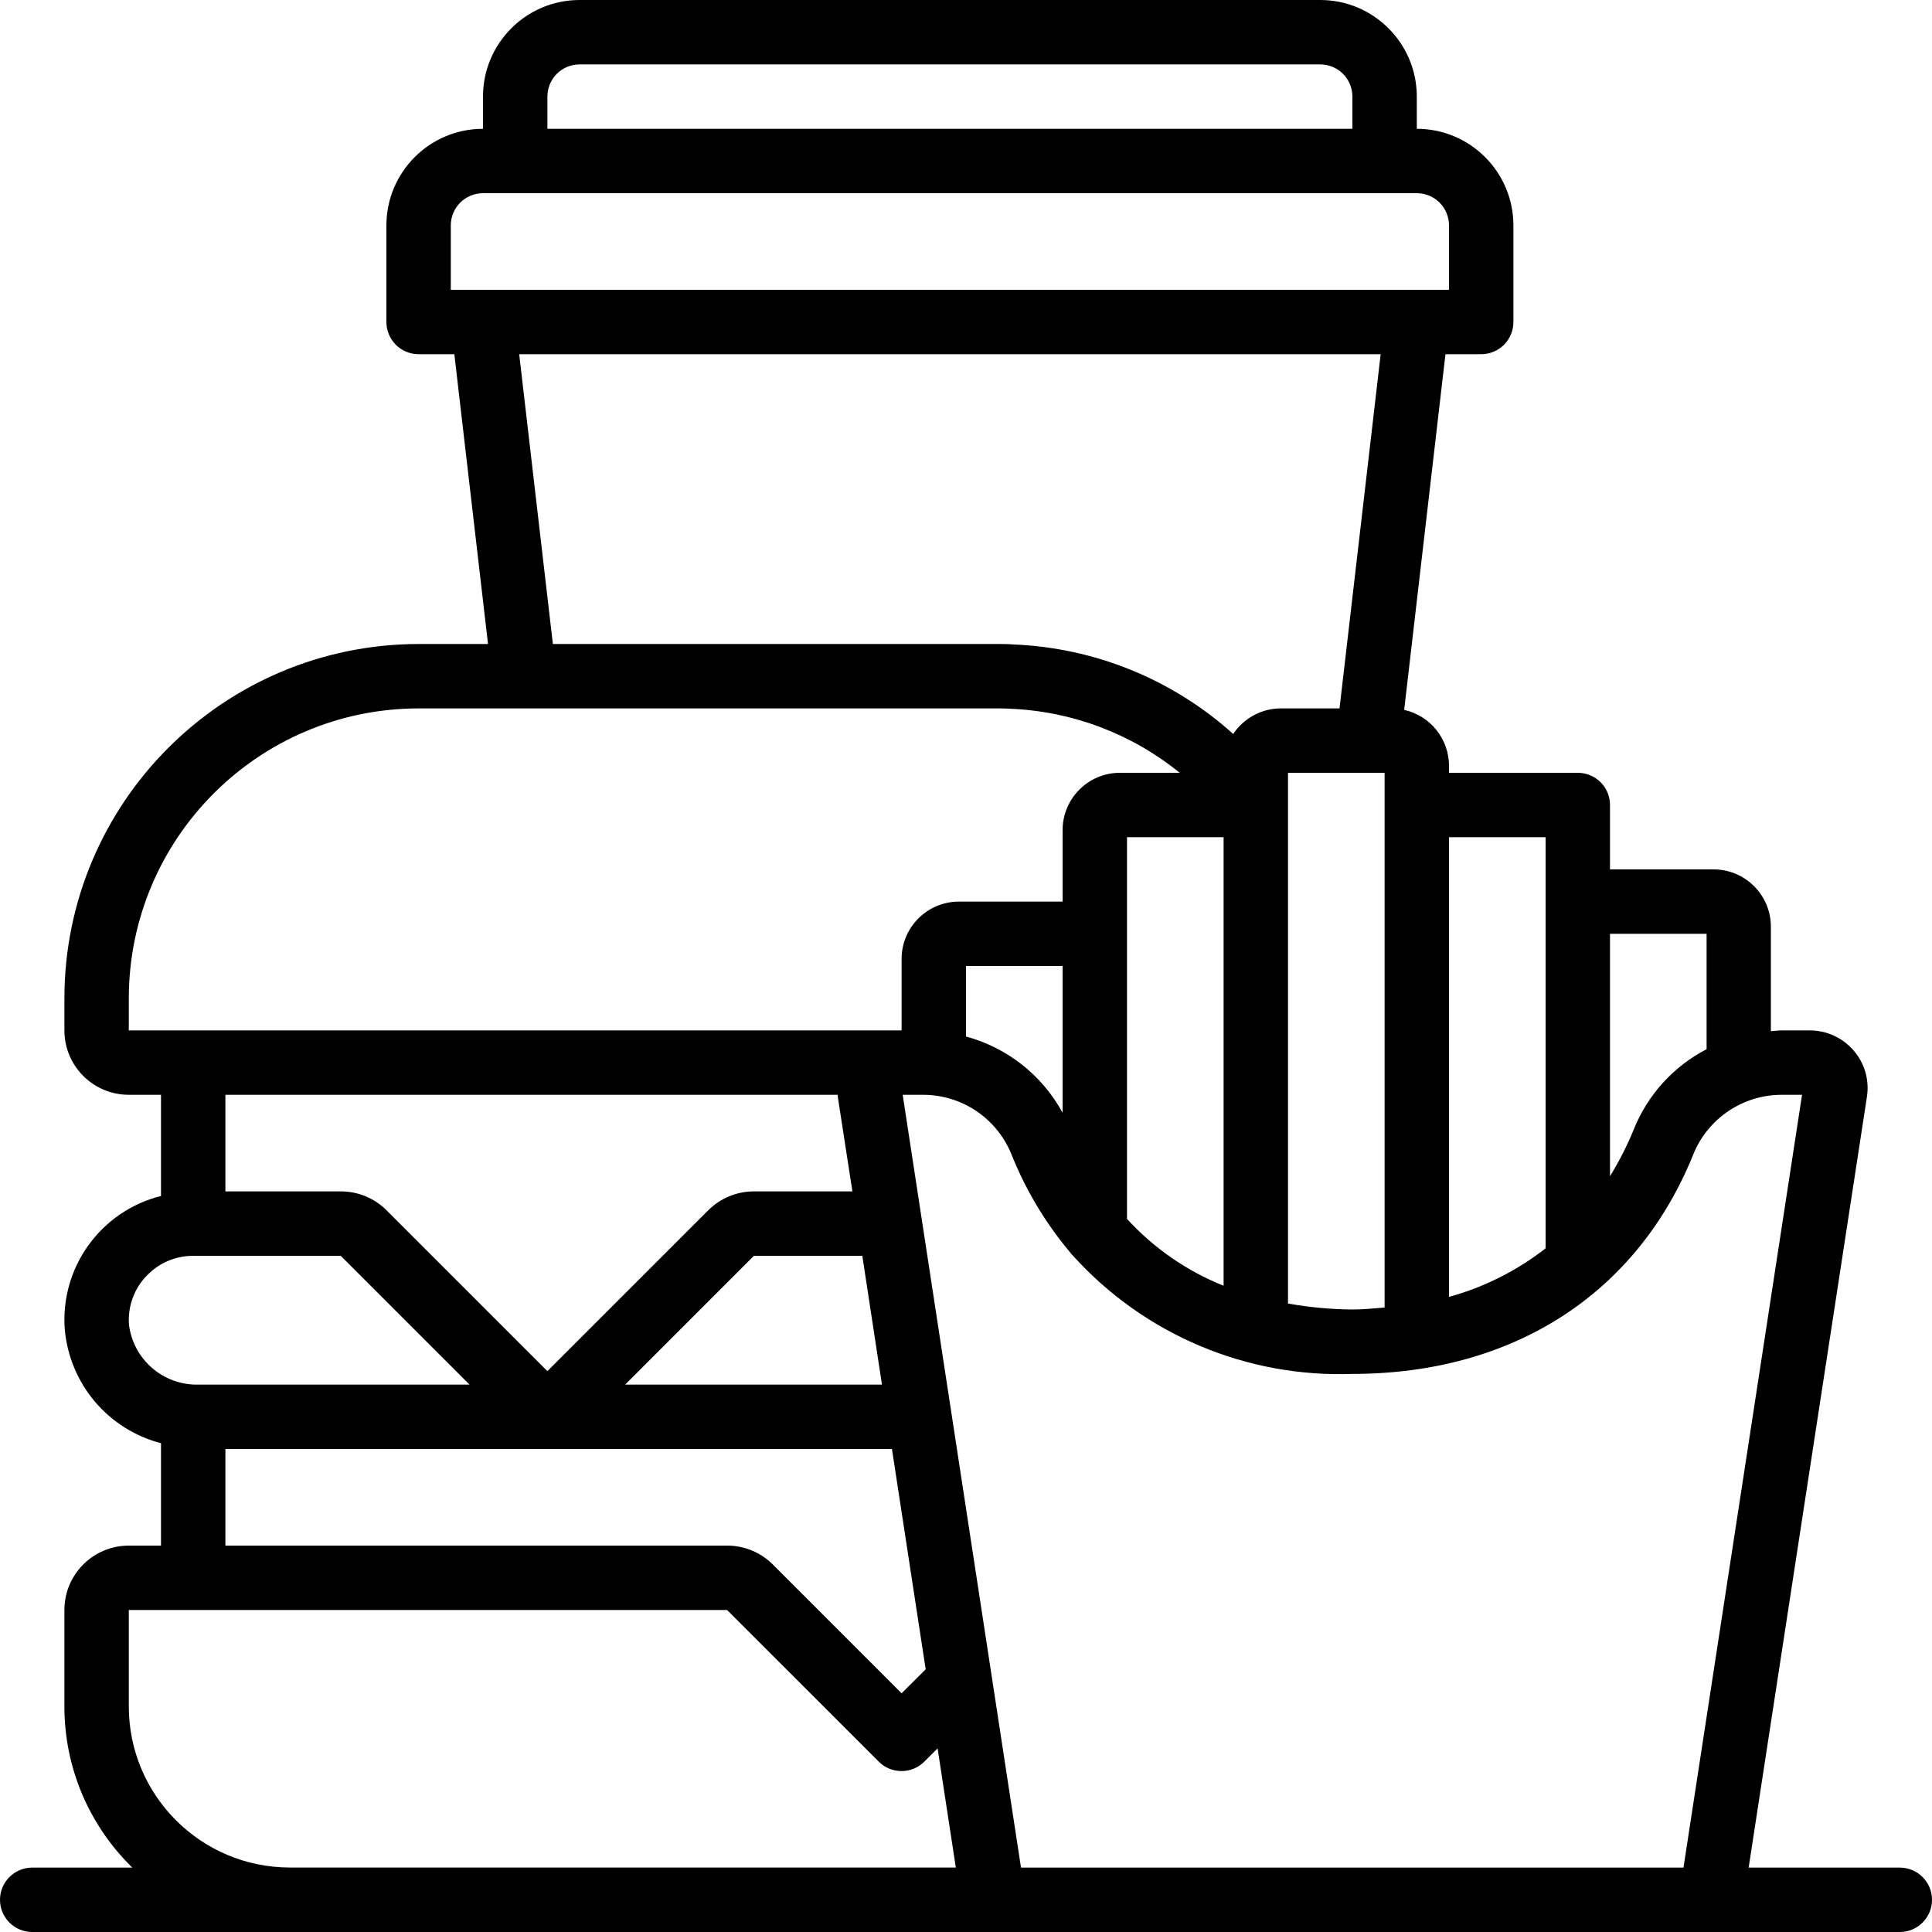 <svg width="30" height="30" viewBox="0 0 30 30" fill="none" xmlns="http://www.w3.org/2000/svg">
<path d="M29.5 29H27.153L28.991 17.021C29.028 16.765 28.952 16.506 28.782 16.311C28.697 16.213 28.593 16.134 28.475 16.081C28.357 16.027 28.229 16 28.1 16H27.672C27.613 16 27.556 16.009 27.498 16.012V14.39C27.498 13.899 27.101 13.501 26.61 13.5H25V12.5C25 12.367 24.948 12.24 24.854 12.146C24.76 12.053 24.633 12 24.5 12H22.5V11.89C22.5 11.688 22.43 11.492 22.304 11.334C22.177 11.177 22.001 11.067 21.804 11.023L22.445 5.5H23C23.133 5.5 23.26 5.447 23.354 5.354C23.447 5.26 23.5 5.133 23.5 5V3.5C23.5 2.672 22.828 2 22 2V1.5C22 0.672 21.328 0 20.5 0H9C8.172 0 7.5 0.672 7.5 1.5V2C6.672 2 6 2.672 6 3.5V5C6 5.066 6.013 5.131 6.038 5.191C6.063 5.252 6.1 5.307 6.146 5.354C6.193 5.4 6.248 5.437 6.309 5.462C6.369 5.487 6.434 5.5 6.5 5.5H7.055L7.578 10H6.5C3.464 10.004 1.004 12.464 1 15.5V16C1 16.552 1.448 17 2 17H2.5V18.571C1.563 18.806 0.932 19.682 1.006 20.645C1.043 21.057 1.206 21.448 1.473 21.764C1.741 22.08 2.099 22.306 2.5 22.41V24H2C1.448 24 1 24.448 1 25V26.5C1 26.966 1.093 27.427 1.274 27.857C1.456 28.286 1.721 28.675 2.055 29H0.5C0.224 29 0 29.224 0 29.5C0 29.776 0.224 30 0.5 30H29.5C29.776 30 30 29.776 30 29.5C30 29.224 29.776 29 29.5 29ZM25 14.5H26.5V16.292C25.986 16.558 25.584 17.001 25.369 17.538C25.266 17.79 25.143 18.032 25 18.264V14.5ZM22.5 13H24V19.384C23.555 19.732 23.045 19.988 22.5 20.138V13ZM8.5 1.5C8.5 1.367 8.553 1.24 8.646 1.146C8.74 1.053 8.867 1 9 1H20.5C20.633 1 20.76 1.053 20.854 1.146C20.947 1.24 21 1.367 21 1.5V2H8.5V1.5ZM7 4.5V3.5C7 3.367 7.053 3.24 7.146 3.146C7.24 3.053 7.367 3 7.5 3H22C22.133 3 22.26 3.053 22.354 3.146C22.447 3.24 22.5 3.367 22.5 3.5V4.5H7ZM20 12H21.5V20.303C21.334 20.316 21.171 20.334 21 20.334C20.665 20.331 20.33 20.3 20 20.241V12ZM19.89 11C19.743 11 19.599 11.036 19.47 11.106C19.341 11.175 19.231 11.275 19.149 11.397C18.207 10.549 16.999 10.057 15.732 10.007C15.655 10 15.578 10 15.5 10H8.585L8.062 5.5H21.439L20.8 11H19.89ZM2 16V15.5C2.003 13.016 4.016 11.003 6.5 11H15.5C15.553 11 15.604 11 15.676 11.005C16.641 11.042 17.569 11.391 18.319 12H17.39C16.899 12 16.5 12.399 16.5 12.89V14H14.89C14.399 14 14 14.399 14 14.89V16H2ZM19 13V19.965C18.428 19.736 17.915 19.381 17.5 18.927V13H19ZM16.5 15V17.279C16.343 16.99 16.129 16.737 15.871 16.533C15.613 16.33 15.317 16.18 15 16.095V15H16.5ZM13.236 18.5H11.705C11.441 18.5 11.187 18.605 11 18.791L8.5 21.291L6 18.791C5.813 18.605 5.559 18.5 5.295 18.5H3.5V17H13.009V17.029L13.236 18.5ZM13.39 19.5L13.695 21.5H9.707L11.707 19.5H13.39ZM13.85 22.5L14.374 25.921L14 26.293L12 24.293C11.813 24.106 11.559 24.001 11.295 24H3.5V22.5H13.85ZM2.003 20.573C1.992 20.429 2.012 20.285 2.062 20.151C2.112 20.016 2.191 19.894 2.293 19.794C2.386 19.7 2.496 19.626 2.617 19.576C2.739 19.526 2.869 19.5 3 19.5H5.291L7.291 21.5H3.085C2.54 21.515 2.072 21.114 2.003 20.573ZM4.5 28.999C3.12 28.997 2.002 27.88 2 26.5V25H11.29L13.646 27.355C13.739 27.449 13.866 27.501 13.999 27.501C14.132 27.501 14.259 27.449 14.352 27.355L14.559 27.149L14.842 28.999L4.5 28.999ZM15.854 29L14.017 17L14.323 17C14.617 16.998 14.905 17.083 15.15 17.245C15.395 17.407 15.586 17.638 15.7 17.91C15.92 18.466 16.228 18.984 16.613 19.442C16.631 19.467 16.651 19.49 16.673 19.511C17.218 20.111 17.887 20.585 18.635 20.9C19.382 21.215 20.189 21.363 21 21.334C23.5 21.334 25.43 20.084 26.3 17.909C26.413 17.639 26.604 17.408 26.849 17.246C27.093 17.084 27.38 16.999 27.673 17L27.982 17L26.141 29H15.854Z" fill="black"/>
</svg>
